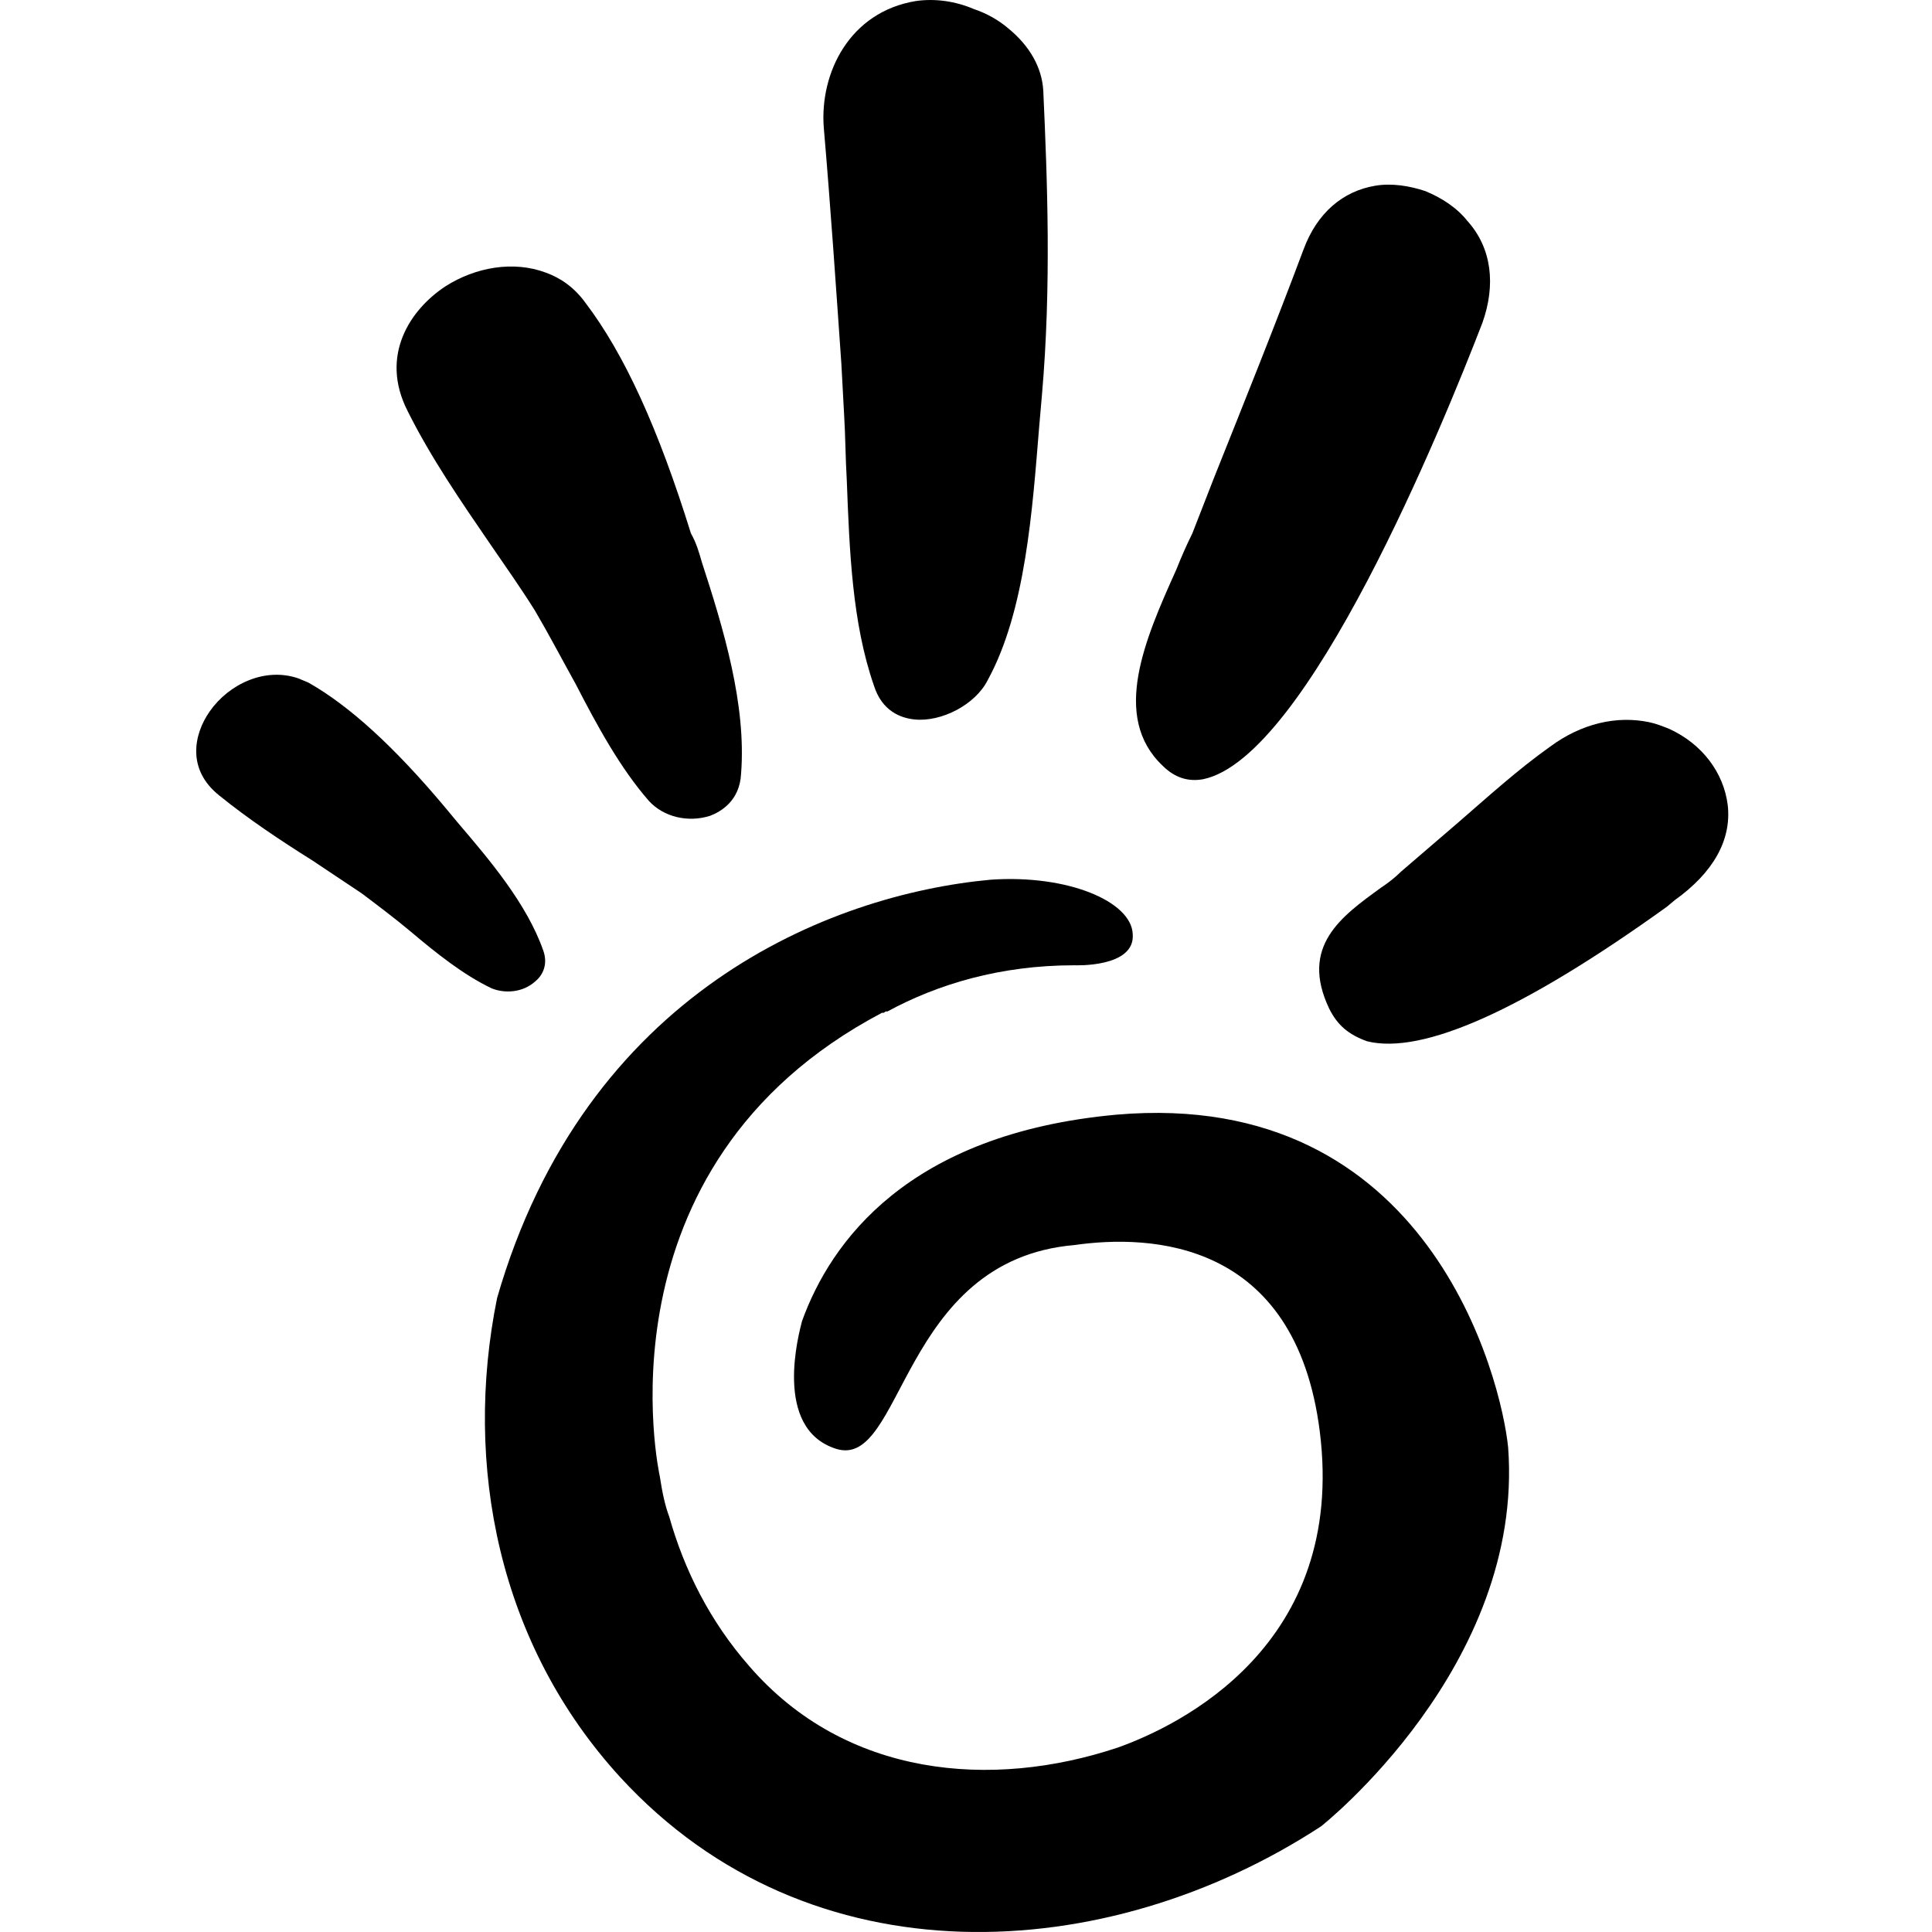 <svg xmlns="http://www.w3.org/2000/svg" width="64" height="64" viewBox="0 0 64 64" fill="none"><path d="M36.984 36.925C30.07 37.555 27.511 41.154 26.568 43.763C26.479 44.123 25.581 47.317 27.691 47.992C29.936 48.712 29.801 41.739 35.592 41.244C38.106 40.884 42.91 41.064 43.718 47.407C44.616 54.515 39.049 57.17 37.029 57.89C32.854 59.284 28.005 58.879 24.817 55.19C23.515 53.706 22.663 51.996 22.169 50.242C22.034 49.882 21.944 49.477 21.854 48.892C21.854 48.892 19.565 38.634 29.217 33.55H29.262C29.307 33.55 29.307 33.506 29.352 33.506H29.397C31.058 32.606 33.123 31.976 35.592 31.976C35.592 31.976 37.613 32.066 37.523 30.941C37.478 29.861 35.368 28.962 32.809 29.142C27.466 29.637 19.385 32.876 16.467 42.998C15.345 48.532 16.512 54.47 20.552 58.879C26.838 65.718 36.67 65.133 43.763 60.499C43.763 60.499 50.498 55.19 49.959 47.947C49.734 45.698 47.355 36.025 36.984 36.925Z" fill="#00B6B5" style="fill:#00B6B5;fill:color(display-p3 0 0.714 0.71);fill-opacity:1;"></path><path d="M39.858 25.812C39.364 25.902 38.915 25.767 38.511 25.363C36.805 23.743 37.927 21.179 38.96 18.884C39.139 18.434 39.319 18.029 39.498 17.669L40.217 15.825C41.205 13.351 42.237 10.786 43.18 8.267C43.629 7.052 44.482 6.332 45.559 6.152C46.098 6.062 46.682 6.152 47.221 6.332C47.759 6.557 48.253 6.872 48.612 7.322C49.42 8.222 49.555 9.436 49.106 10.696C47.804 14.07 43.315 25.093 39.858 25.812Z" fill="#F69C65" style="fill:#F69C65;fill:color(display-p3 0.965 0.612 0.396);fill-opacity:1;"></path><path d="M44.033 33.416C43.046 31.346 44.437 30.356 45.739 29.412C46.009 29.232 46.233 29.052 46.413 28.872C47.041 28.332 47.67 27.792 48.298 27.252C49.286 26.397 50.274 25.497 51.351 24.733C52.384 23.968 53.551 23.698 54.629 23.923C54.853 23.968 55.078 24.058 55.302 24.148C56.38 24.643 57.098 25.587 57.233 26.667C57.367 27.837 56.739 28.917 55.482 29.816L55.212 30.041C50.453 33.461 47.131 34.945 45.291 34.495C44.662 34.27 44.303 33.955 44.033 33.416Z" fill="#F69C65" style="fill:#F69C65;fill:color(display-p3 0.965 0.612 0.396);fill-opacity:1;"></path><path d="M30.296 23.833C29.846 23.788 29.218 23.563 28.949 22.708C28.23 20.639 28.14 18.254 28.051 15.915C28.006 15.15 28.006 14.43 27.961 13.71L27.871 12.046C27.692 9.481 27.512 6.827 27.288 4.218C27.153 2.418 28.14 0.394 30.34 0.034C30.969 -0.056 31.642 0.034 32.271 0.304C32.675 0.439 33.079 0.664 33.393 0.934C34.112 1.518 34.516 2.238 34.56 3.003C34.695 5.972 34.83 9.481 34.516 13.081L34.426 14.115C34.201 16.86 33.977 20.234 32.72 22.528C32.316 23.338 31.193 23.923 30.296 23.833Z" fill="#F69C65" style="fill:#F69C65;fill:color(display-p3 0.965 0.612 0.396);fill-opacity:1;"></path><path d="M23.247 18.614C23.965 20.819 24.729 23.338 24.549 25.633C24.504 26.532 23.875 26.892 23.516 27.027C22.798 27.252 21.99 27.072 21.496 26.532C20.553 25.453 19.79 24.058 19.072 22.663C18.623 21.853 18.174 20.999 17.725 20.234C17.276 19.514 16.737 18.749 16.243 18.029C15.256 16.59 14.268 15.15 13.505 13.62C12.562 11.776 13.594 10.246 14.762 9.481C15.749 8.852 17.006 8.627 18.084 9.032C18.578 9.211 19.027 9.526 19.386 10.021C20.688 11.731 21.81 14.205 22.888 17.669C23.067 17.984 23.157 18.299 23.247 18.614Z" fill="#F69C65" style="fill:#F69C65;fill:color(display-p3 0.965 0.612 0.396);fill-opacity:1;"></path><path d="M6.949 23.563C7.578 22.663 8.79 22.078 9.913 22.483C10.002 22.528 10.137 22.573 10.227 22.618C11.574 23.383 13.055 24.733 14.716 26.712L15.165 27.252C16.243 28.512 17.455 29.951 17.994 31.481C18.173 31.976 17.949 32.336 17.724 32.516C17.32 32.876 16.737 32.921 16.288 32.741C15.345 32.291 14.447 31.571 13.594 30.851C13.055 30.401 12.516 29.996 11.978 29.591C11.439 29.232 10.9 28.872 10.361 28.512C9.284 27.837 8.206 27.117 7.264 26.352C6.186 25.497 6.411 24.328 6.949 23.563Z" fill="#F69C65" style="fill:#F69C65;fill:color(display-p3 0.965 0.612 0.396);fill-opacity:1;"></path></svg>
